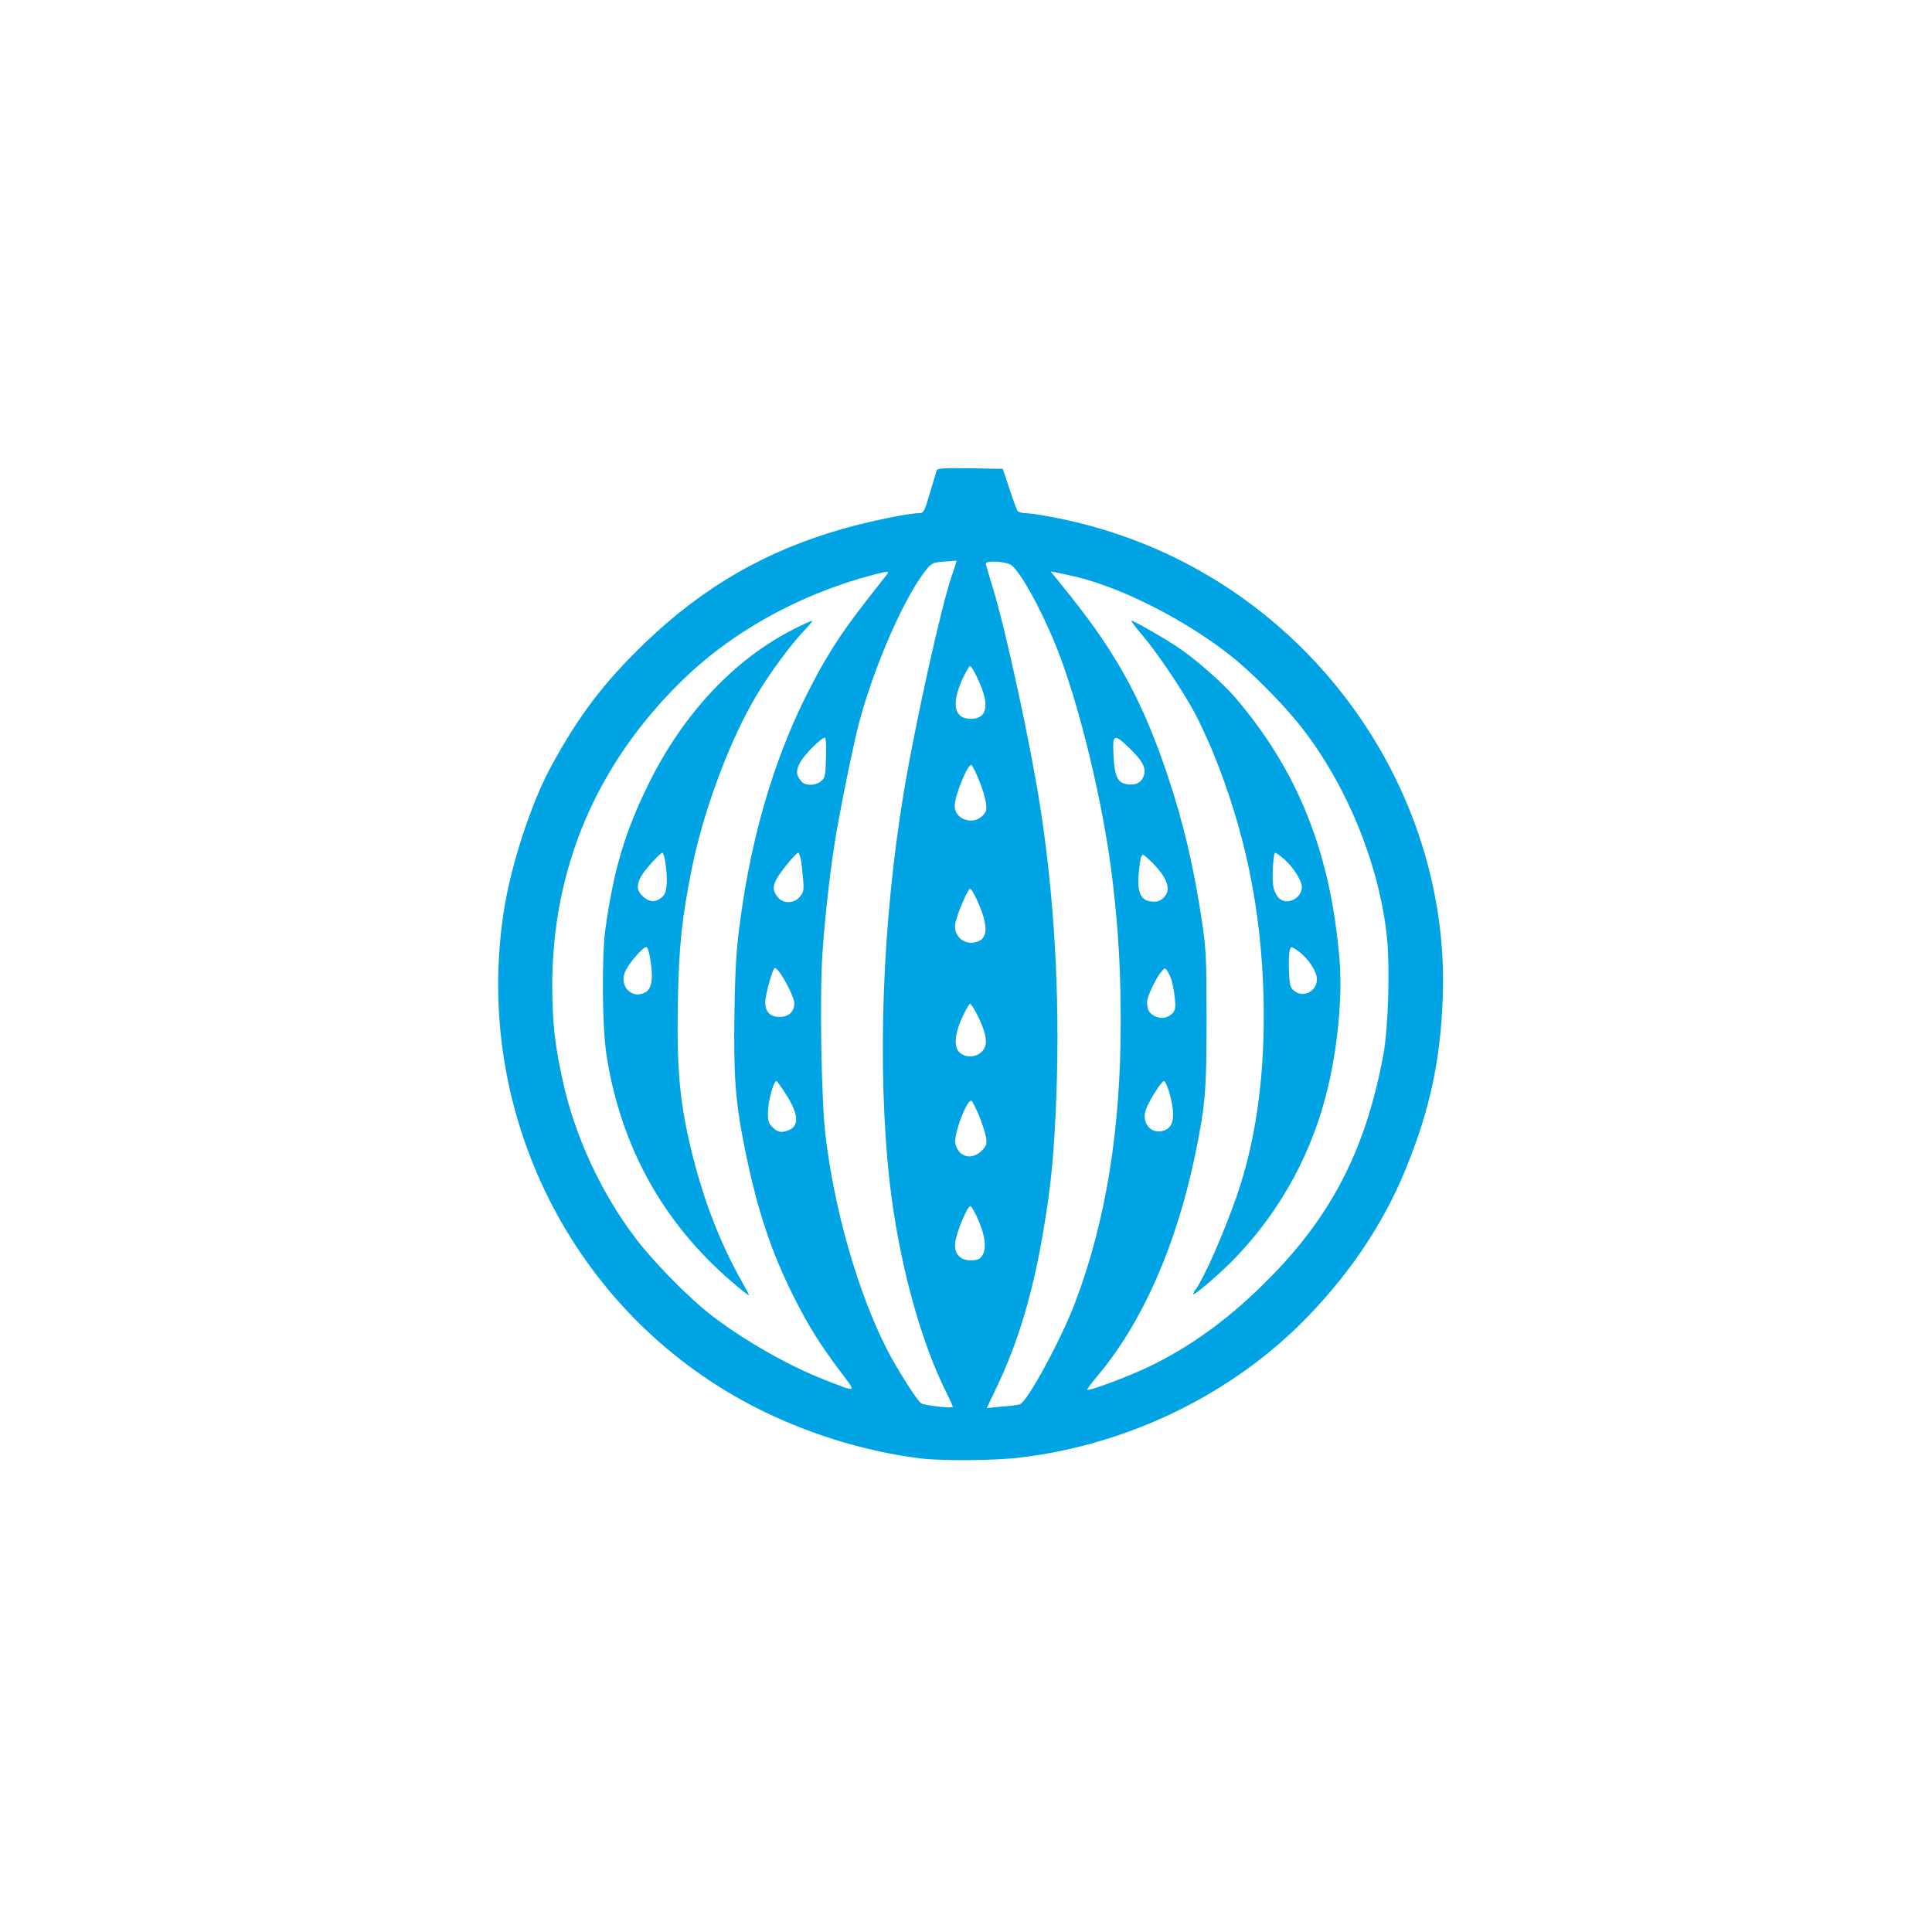 <?xml version="1.0" standalone="no"?>
<!DOCTYPE svg PUBLIC "-//W3C//DTD SVG 20010904//EN"
 "http://www.w3.org/TR/2001/REC-SVG-20010904/DTD/svg10.dtd">
<svg version="1.0" xmlns="http://www.w3.org/2000/svg"
 width="1024pt" height="1024pt" viewBox="0 0 1024 1024"
 preserveAspectRatio="xMidYMid meet">

<g transform="translate(0,1024) scale(0.1,-0.1)"
fill="#00a3e4" stroke="none">
<path d="M4965 7748 c-2 -7 -18 -61 -36 -120 -30 -102 -34 -108 -59 -108 -54
0 -259 -42 -400 -82 -409 -116 -742 -308 -1051 -605 -221 -213 -352 -387 -499
-657 -106 -196 -211 -519 -249 -761 -167 -1068 360 -2124 1309 -2622 278 -146
598 -246 900 -283 119 -14 394 -12 530 5 557 67 1090 321 1480 705 249 246
442 529 563 830 126 309 182 571 194 905 31 855 -407 1687 -1142 2171 -274
180 -580 305 -910 370 -66 13 -137 24 -157 24 -20 0 -40 6 -45 12 -4 7 -24 60
-43 118 l-35 105 -173 3 c-133 2 -173 0 -177 -10z m105 -481 c0 -2 -11 -37
-25 -78 -58 -169 -193 -779 -255 -1149 -114 -689 -142 -1453 -75 -2062 47
-415 162 -845 304 -1125 17 -34 31 -65 31 -69 0 -11 -154 7 -169 19 -25 21
-126 180 -180 285 -153 300 -279 737 -326 1137 -22 186 -31 734 -16 960 15
221 46 484 77 660 39 216 92 470 119 571 84 310 244 671 358 809 25 30 34 34
85 38 31 2 60 4 65 5 4 1 7 1 7 -1z m294 -25 c51 -46 147 -219 225 -406 127
-305 264 -871 310 -1282 30 -259 41 -466 41 -734 0 -570 -79 -1055 -242 -1485
-73 -193 -252 -523 -292 -538 -7 -3 -50 -9 -95 -12 l-81 -8 59 124 c108 228
186 490 240 809 44 259 59 422 71 750 17 515 -12 1020 -86 1500 -50 324 -179
924 -249 1155 -20 66 -38 127 -40 135 -7 22 113 15 139 -8z m-661 -44 c-6 -7
-54 -69 -108 -138 -145 -185 -226 -313 -331 -525 -166 -337 -282 -736 -340
-1169 -21 -152 -27 -249 -31 -478 -6 -340 4 -485 53 -727 65 -326 140 -553
260 -792 82 -162 140 -255 251 -402 84 -112 90 -109 -87 -40 -210 81 -487 244
-650 383 -113 96 -272 262 -349 364 -186 244 -326 548 -389 841 -43 197 -54
305 -55 500 0 618 231 1167 678 1608 268 266 630 467 1025 571 72 19 85 19 73
4z m1012 -18 c262 -66 614 -252 844 -445 112 -95 261 -248 344 -356 240 -310
408 -726 448 -1106 17 -166 7 -489 -20 -630 -97 -513 -284 -867 -639 -1214
-195 -192 -392 -332 -607 -435 -109 -52 -314 -128 -322 -120 -3 2 23 37 57 77
235 281 414 686 514 1166 55 265 61 340 61 728 0 312 -3 367 -23 503 -44 296
-100 534 -185 787 -131 388 -265 634 -511 943 l-107 133 38 -7 c21 -4 70 -15
108 -24z m-529 -546 c61 -132 47 -204 -41 -204 -87 0 -104 77 -45 208 18 39
37 72 42 72 5 0 25 -34 44 -76z m-808 -410 c-3 -97 -5 -107 -27 -125 -29 -24
-83 -25 -103 -1 -30 33 -31 60 -4 106 25 43 110 126 128 126 6 0 8 -43 6 -106z
m1612 47 c64 -63 84 -99 74 -136 -9 -38 -38 -57 -80 -53 -59 5 -76 36 -82 152
-6 118 1 121 88 37z m-802 -164 c17 -39 33 -93 37 -119 6 -42 4 -50 -18 -72
-52 -52 -147 -18 -147 52 0 55 71 229 89 217 5 -3 23 -38 39 -78z m-944 -419
c4 -18 9 -64 12 -103 6 -62 4 -73 -16 -97 -30 -39 -90 -39 -119 -2 -27 34 -26
60 0 104 28 45 99 130 109 130 4 0 10 -15 14 -32z m1868 -25 c80 -83 97 -142
54 -182 -18 -17 -33 -22 -62 -19 -57 4 -77 47 -69 143 7 79 13 105 24 105 4 0
27 -21 53 -47z m-932 -197 c62 -137 58 -208 -14 -221 -62 -12 -113 38 -103 99
7 46 67 186 79 186 5 0 22 -29 38 -64z m-1053 -373 c36 -47 83 -143 83 -171 0
-44 -30 -72 -78 -72 -51 0 -77 28 -76 80 1 40 40 180 51 180 3 0 12 -8 20 -17z
m2084 -53 c5 -19 13 -61 16 -93 5 -46 2 -61 -11 -76 -25 -27 -62 -34 -95 -17
-32 17 -41 34 -41 76 0 29 49 131 78 163 16 18 17 18 29 1 7 -10 18 -34 24
-54z m-1032 -178 c42 -83 55 -138 41 -172 -20 -49 -89 -65 -131 -31 -35 28
-31 96 11 189 18 39 37 72 41 72 5 0 22 -26 38 -58z m-1014 -421 c66 -102 72
-165 20 -189 -39 -18 -63 -15 -90 13 -20 19 -25 34 -25 72 0 64 29 173 46 173
2 0 25 -31 49 -69z m2030 17 c39 -133 28 -199 -35 -213 -64 -14 -110 46 -87
113 16 46 83 152 96 152 6 0 17 -24 26 -52z m-1006 -131 c17 -41 33 -92 37
-115 6 -37 3 -44 -24 -72 -52 -51 -121 -33 -138 37 -12 46 62 243 86 228 4 -3
22 -38 39 -78z m-2 -558 c36 -82 43 -151 17 -187 -12 -17 -25 -22 -59 -22 -58
0 -89 36 -82 95 6 53 66 197 81 192 6 -2 26 -37 43 -78z"/>
<path d="M4210 6907 c-314 -158 -585 -445 -768 -813 -129 -260 -190 -463 -234
-784 -19 -142 -16 -518 6 -658 74 -485 299 -892 665 -1206 50 -43 91 -75 91
-71 0 3 -18 37 -40 76 -111 197 -198 420 -260 668 -67 271 -84 446 -77 815 5
292 22 447 76 713 63 308 202 676 342 910 68 114 178 263 247 336 30 31 51 57
46 57 -5 0 -47 -20 -94 -43z m-684 -1234 c14 -96 10 -161 -11 -182 -34 -34
-68 -36 -103 -6 -36 30 -40 60 -16 107 18 34 102 128 115 128 4 0 11 -21 15
-47z m-77 -533 c14 -90 4 -142 -29 -160 -73 -39 -142 36 -105 114 21 44 92
126 110 126 8 0 17 -27 24 -80z"/>
<path d="M6055 6873 c80 -94 216 -297 278 -413 25 -47 68 -140 96 -207 170
-417 256 -831 268 -1299 10 -398 -38 -753 -142 -1053 -68 -195 -170 -428 -216
-493 -11 -15 -17 -28 -14 -28 14 0 155 122 225 196 242 253 410 564 489 904
53 222 76 484 61 670 -46 568 -220 1005 -555 1395 -70 81 -213 206 -309 269
-81 53 -227 136 -239 136 -4 0 22 -35 58 -77z m747 -1183 c48 -39 98 -117 98
-151 0 -59 -74 -98 -118 -62 -13 10 -27 36 -32 58 -10 41 -2 185 9 185 4 0 23
-13 43 -30z m79 -491 c52 -37 99 -108 99 -149 0 -64 -72 -101 -120 -62 -22 18
-25 29 -28 101 -4 78 2 131 14 131 3 0 19 -9 35 -21z"/>
</g>
</svg>

